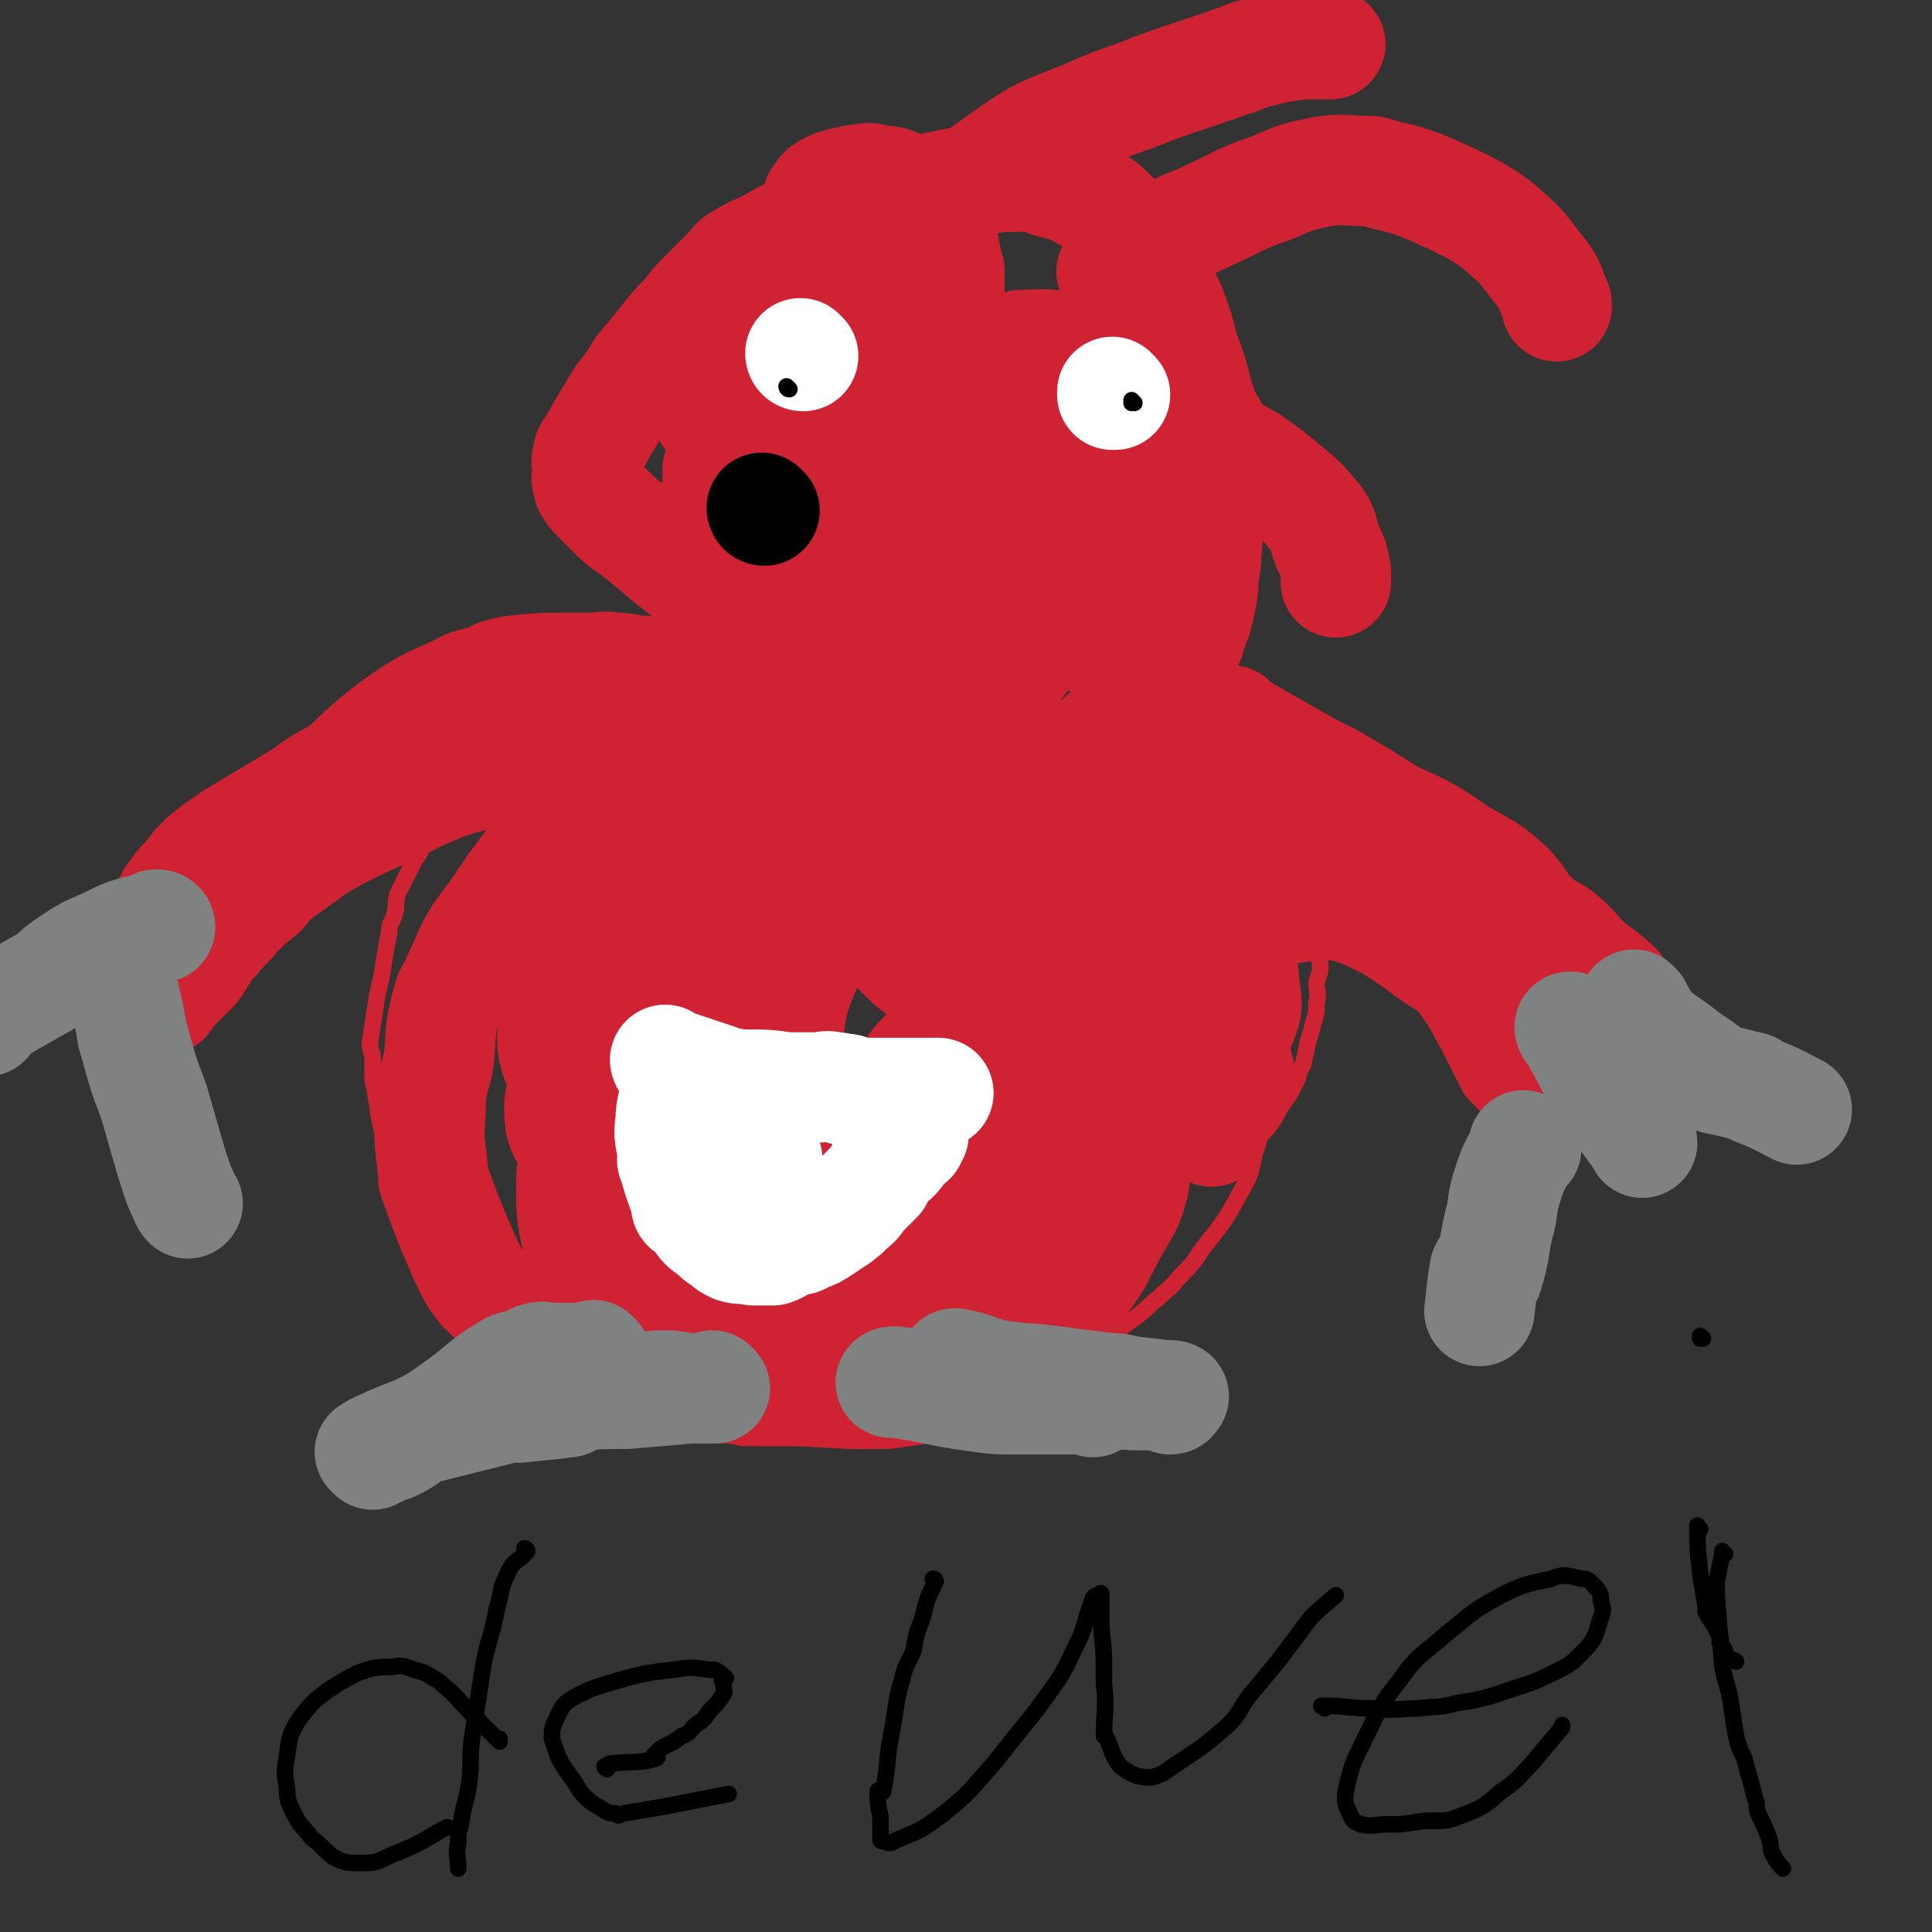 <svg viewBox='0 0 700 700' version='1.1' xmlns='http://www.w3.org/2000/svg' xmlns:xlink='http://www.w3.org/1999/xlink'><rect x="0" y="0" width="700" height="700" fill="#333333" stroke="none"/><g fill='none' stroke='#CF2233' stroke-width='6' stroke-linecap='round' stroke-linejoin='round'><path d='M208,266c0,0 -1,-1 -1,-1 0,0 0,0 1,1 0,0 0,0 0,0 0,0 -1,-1 -1,-1 0,0 0,0 1,1 0,0 0,0 0,0 0,0 -1,-1 -1,-1 0,0 0,0 1,1 0,0 0,0 0,0 -2,0 -2,0 -4,0 -1,0 -1,0 -2,0 -1,0 -1,-1 -2,0 -2,0 -2,1 -4,2 -2,1 -2,0 -4,2 -1,1 -1,1 -3,2 -1,2 -1,2 -3,3 -3,2 -3,2 -5,4 -3,3 -2,3 -5,5 -4,4 -4,4 -8,8 -4,3 -4,3 -8,7 -2,3 -3,3 -5,5 -3,4 -2,4 -5,8 -1,2 -1,2 -2,4 -1,2 -1,2 -2,4 -1,2 -1,2 -2,4 -1,4 0,4 -1,7 -1,4 -2,3 -2,7 -1,5 -1,5 -2,11 -1,8 -2,8 -3,16 -1,6 -1,7 -2,13 0,3 1,3 1,5 0,3 0,3 0,6 0,3 0,3 1,6 0,4 1,4 1,8 1,5 1,5 2,9 1,5 2,5 3,9 1,3 0,4 2,7 1,4 2,4 4,8 2,3 2,4 3,7 5,8 5,8 10,16 2,5 2,5 6,8 3,5 4,4 7,8 2,2 2,2 3,4 2,2 2,2 3,3 3,2 3,2 5,4 2,2 2,2 4,4 3,3 3,2 6,4 3,2 3,3 6,4 3,2 3,2 6,4 4,2 3,2 7,4 3,1 3,2 7,3 4,2 4,1 9,3 6,2 6,3 12,4 6,2 6,1 12,2 4,0 4,1 8,2 3,0 3,0 7,1 1,0 1,0 3,0 3,0 3,0 5,0 2,0 2,0 4,0 4,0 4,0 7,0 3,0 3,0 6,0 4,-1 4,-1 8,-2 5,-1 5,0 11,-1 2,-1 2,-1 5,-2 4,-1 4,-1 9,-2 9,-3 9,-3 19,-6 7,-2 7,-3 15,-6 7,-3 7,-3 13,-5 6,-2 6,-2 11,-5 4,-1 4,-1 7,-3 3,-1 3,-1 6,-3 6,-3 6,-3 11,-7 6,-4 6,-5 11,-9 3,-3 4,-3 7,-7 5,-5 5,-5 9,-11 8,-10 8,-10 14,-21 4,-7 3,-7 5,-15 3,-10 3,-10 4,-21 1,-9 1,-9 1,-18 0,-6 -1,-6 -2,-11 -3,-14 -2,-15 -6,-28 -3,-10 -4,-10 -9,-19 -3,-6 -4,-6 -7,-12 -3,-6 -2,-7 -6,-11 -2,-2 -3,0 -5,-2 -4,-2 -3,-3 -7,-5 -6,-4 -6,-4 -12,-7 -6,-4 -6,-4 -12,-7 -7,-4 -7,-4 -14,-8 -7,-3 -7,-2 -14,-5 -6,-2 -6,-2 -12,-4 -6,-2 -6,-2 -12,-4 -7,-2 -7,-2 -14,-3 -5,-1 -5,-1 -10,-1 -10,-2 -10,-2 -19,-3 -8,-1 -8,0 -17,0 -6,0 -6,0 -13,0 -9,0 -9,0 -19,1 -8,0 -8,1 -16,2 -7,1 -7,1 -13,2 -4,0 -4,1 -8,1 -3,1 -3,1 -6,1 -1,0 -2,-1 -3,-1 0,-1 1,-1 2,-2 '/><path d='M385,280c0,0 -1,-1 -1,-1 0,0 0,0 0,1 0,0 0,0 0,0 1,0 0,-1 0,-1 0,0 0,0 0,1 0,0 0,0 0,0 1,0 0,-1 0,-1 0,1 0,2 0,3 3,5 3,5 5,9 3,6 4,6 7,11 4,6 3,6 7,12 2,4 3,4 5,8 0,2 0,2 0,3 1,4 2,4 3,7 1,4 2,3 3,7 1,4 1,4 2,8 0,4 0,4 0,7 1,4 2,4 2,9 1,3 0,3 0,7 0,3 1,3 0,7 0,3 0,3 -1,7 0,3 0,3 0,6 0,3 0,3 0,6 0,3 0,3 0,6 0,3 0,3 0,6 0,2 0,2 0,4 0,2 0,2 0,4 0,2 0,2 0,3 1,1 1,1 2,2 0,1 0,1 -1,3 0,0 0,0 0,0 0,0 0,1 0,1 1,1 1,1 2,1 2,0 2,0 3,0 2,0 3,0 5,0 3,-1 3,-2 6,-3 3,-1 3,0 6,0 2,-1 2,-1 4,-2 1,-1 1,-1 3,-1 1,-1 1,-1 2,-2 2,-1 2,-1 4,-3 3,-3 3,-3 6,-6 3,-4 3,-4 5,-8 3,-4 3,-4 5,-8 2,-3 1,-4 3,-7 1,-4 1,-4 2,-9 1,-3 1,-3 2,-7 1,-3 1,-3 1,-7 1,-3 0,-3 0,-7 1,-4 2,-4 1,-8 0,-4 -1,-3 -2,-7 -1,-6 -1,-6 -2,-12 -1,-4 -1,-5 -3,-9 -2,-6 -2,-5 -4,-11 -5,-8 -4,-9 -9,-17 -4,-6 -5,-5 -9,-11 -3,-4 -2,-5 -5,-9 -1,-2 -1,-2 -3,-4 -1,-1 -1,-1 -2,-1 0,-1 0,-1 -1,-1 0,0 0,0 0,-1 0,0 0,0 0,-1 0,-1 0,-1 0,-2 '/></g>
<g fill='none' stroke='#CF2233' stroke-width='40' stroke-linecap='round' stroke-linejoin='round'><path d='M420,276c0,0 -1,-1 -1,-1 0,0 0,0 0,1 0,0 0,0 0,0 1,0 0,-1 0,-1 0,0 0,0 0,1 0,0 0,0 0,0 1,0 0,-1 0,-1 0,0 0,0 0,1 3,8 3,11 4,17 1,1 -1,-4 -1,-3 2,2 3,5 4,10 3,6 3,6 4,13 2,7 1,8 3,15 2,7 3,7 5,15 1,2 0,3 0,5 1,5 1,5 2,9 1,4 0,4 1,9 0,3 0,3 0,7 1,2 1,2 1,5 0,0 0,0 0,1 0,1 0,1 0,1 0,0 0,0 0,0 0,0 0,0 0,1 0,2 0,2 -1,4 0,3 0,3 -1,6 0,3 0,3 -1,6 0,2 0,2 0,4 0,2 0,2 0,4 0,1 0,1 0,2 0,2 0,2 0,3 0,0 0,0 0,0 1,0 0,-1 0,-1 '/><path d='M433,273c0,0 -1,-1 -1,-1 2,8 2,9 4,18 2,5 2,5 4,11 1,6 1,6 3,13 1,6 2,7 3,12 0,0 -2,-2 -2,-1 1,7 2,8 3,15 1,5 0,5 0,10 0,7 0,7 0,13 0,5 0,5 0,10 0,3 0,3 0,5 1,5 1,7 2,10 '/><path d='M419,286c0,0 -1,-1 -1,-1 0,0 0,0 0,1 0,0 0,0 0,0 1,0 0,-1 0,-1 0,7 0,8 0,15 1,12 1,12 3,24 1,7 2,7 4,15 2,7 2,7 3,14 1,6 1,6 2,12 0,3 0,3 0,7 1,4 0,4 0,8 0,4 0,4 0,8 0,1 0,1 0,3 0,0 0,0 0,0 '/><path d='M281,264c0,0 -1,-1 -1,-1 0,0 0,0 1,1 0,0 0,0 0,0 0,0 -1,-1 -1,-1 0,0 0,0 1,1 0,0 0,0 0,0 -2,0 -2,0 -3,0 -8,1 -8,0 -15,3 -11,4 -11,4 -22,10 -10,6 -10,6 -20,12 -11,7 -11,7 -21,15 -8,8 -7,8 -14,17 -6,9 -6,9 -12,17 -5,8 -4,8 -8,16 -2,5 -3,5 -4,9 -3,11 -2,11 -3,21 -2,9 -3,9 -3,19 -1,11 0,11 1,23 0,0 0,0 0,1 5,14 5,14 11,28 3,6 3,7 7,12 6,6 7,6 14,11 7,6 8,6 16,10 5,2 5,2 11,4 14,4 14,4 29,7 9,2 9,1 18,3 5,0 5,1 9,1 18,1 18,1 36,2 7,0 7,0 13,0 7,-1 7,-1 14,-2 7,-1 7,-1 14,-2 7,-2 7,-1 13,-5 9,-6 9,-7 16,-14 7,-7 7,-7 12,-15 8,-10 7,-10 13,-21 5,-9 6,-9 8,-18 1,-9 0,-10 -2,-19 0,-6 0,-7 -2,-12 -4,-10 -4,-10 -9,-19 -4,-9 -4,-10 -9,-19 -5,-8 -4,-9 -10,-17 -4,-6 -4,-5 -9,-10 -4,-6 -4,-6 -9,-13 -8,-11 -8,-11 -16,-22 -7,-8 -7,-9 -15,-15 -6,-5 -7,-5 -14,-7 -5,-2 -6,-1 -12,-1 -4,0 -4,0 -9,1 -4,1 -4,1 -8,3 -7,4 -8,3 -13,8 -9,7 -10,7 -17,16 -7,10 -7,11 -13,22 -7,11 -7,11 -13,24 -5,12 -5,12 -10,24 -4,11 -5,10 -8,21 -3,13 -3,13 -5,26 -1,6 -1,6 -1,11 0,9 0,10 2,19 3,10 2,11 7,20 3,6 4,7 10,11 11,8 11,9 24,13 11,4 12,5 23,4 17,-2 18,-1 33,-8 21,-11 21,-12 41,-27 17,-13 16,-15 32,-30 10,-9 10,-9 19,-18 7,-9 8,-8 14,-17 5,-7 5,-8 7,-16 1,-4 1,-5 -1,-9 -2,-8 -2,-8 -7,-14 -6,-10 -6,-10 -14,-18 -9,-8 -9,-9 -19,-15 -11,-6 -11,-6 -23,-9 -13,-2 -14,-2 -27,-1 -10,1 -11,1 -21,5 -11,6 -11,6 -22,14 -10,7 -12,7 -20,17 -7,9 -7,10 -10,22 -3,8 -2,8 -1,17 1,11 0,11 4,22 4,12 4,12 11,22 5,6 6,7 13,10 8,4 9,6 18,4 15,-2 16,-3 28,-11 18,-12 18,-13 33,-29 12,-11 14,-11 21,-25 4,-8 2,-9 1,-19 0,-7 -1,-7 -5,-14 -7,-12 -6,-13 -16,-23 -11,-10 -11,-12 -25,-18 -14,-6 -15,-7 -31,-7 -16,0 -18,0 -32,7 -18,8 -18,10 -33,23 -12,10 -12,10 -20,23 -7,11 -8,12 -11,24 -1,7 0,8 3,15 4,11 4,11 12,19 7,9 8,10 17,15 9,5 10,6 19,5 11,0 11,-1 21,-6 14,-7 14,-8 27,-18 13,-11 13,-11 24,-25 7,-7 7,-8 10,-17 3,-7 2,-8 2,-16 -1,-5 -1,-6 -5,-9 -6,-8 -6,-9 -14,-14 -9,-5 -11,-5 -21,-5 -12,0 -13,1 -25,5 -10,4 -11,4 -19,11 -13,12 -14,12 -22,28 -6,11 -5,12 -7,25 -1,9 -1,10 2,18 3,6 3,7 9,12 9,6 10,7 20,10 9,2 11,1 20,-1 14,-4 15,-5 28,-12 17,-10 18,-10 32,-23 13,-13 12,-15 22,-30 5,-9 7,-10 9,-20 2,-8 1,-9 -1,-16 -2,-9 -2,-9 -7,-16 -9,-11 -8,-14 -20,-21 -12,-7 -14,-7 -29,-7 -13,-1 -14,0 -26,6 -16,7 -17,7 -31,19 -14,12 -14,13 -25,28 -10,14 -10,15 -16,31 -5,15 -5,16 -6,32 -1,11 -1,12 3,22 2,7 3,8 9,13 10,6 11,8 23,9 16,2 18,3 34,-2 29,-11 29,-13 55,-30 23,-15 22,-16 43,-34 15,-13 16,-13 30,-27 3,-3 2,-4 3,-7 0,-2 -1,-2 -2,-4 -1,-4 0,-4 -2,-7 -4,-9 -4,-9 -10,-16 -6,-8 -6,-9 -15,-13 -10,-5 -11,-5 -22,-5 -12,-1 -14,-1 -25,4 -13,5 -14,6 -24,16 -12,11 -13,12 -20,27 -6,14 -6,15 -8,31 -1,12 0,13 3,24 4,13 4,14 11,25 7,9 8,11 19,16 10,5 12,4 24,3 13,-1 13,-1 25,-7 21,-10 21,-11 40,-25 18,-14 18,-14 33,-31 6,-6 7,-6 10,-14 2,-5 2,-6 1,-12 -1,-11 -1,-12 -5,-23 -5,-13 -5,-13 -14,-24 -8,-10 -9,-10 -19,-17 -9,-7 -9,-8 -20,-11 -14,-4 -14,-3 -28,-3 -12,0 -12,0 -24,2 -16,3 -16,3 -31,8 -18,6 -19,5 -35,15 -17,12 -17,13 -32,28 -14,14 -14,14 -25,31 -8,12 -8,12 -13,26 -2,8 -3,9 -2,17 1,4 2,4 4,8 8,10 7,12 17,20 11,9 12,9 25,13 12,3 13,4 26,3 15,-2 16,-3 29,-11 21,-11 22,-11 39,-26 17,-15 17,-16 31,-34 8,-10 8,-11 12,-23 3,-7 3,-8 2,-16 0,-8 0,-8 -2,-15 -4,-11 -5,-12 -11,-22 -6,-10 -6,-10 -14,-20 -8,-8 -7,-9 -17,-16 -9,-6 -9,-7 -20,-10 -11,-2 -13,-3 -24,1 -22,7 -23,7 -42,20 -17,12 -17,13 -31,29 -11,13 -11,14 -18,30 -6,13 -6,14 -8,29 -1,10 -2,11 2,21 4,13 5,13 14,24 11,12 11,12 25,21 12,8 12,9 26,12 13,3 14,2 28,0 9,-2 9,-3 18,-7 9,-5 9,-6 16,-12 7,-6 8,-5 14,-12 4,-7 4,-8 6,-16 1,-6 1,-7 -1,-14 -1,-9 0,-10 -5,-18 -5,-10 -5,-10 -14,-17 -8,-8 -8,-8 -18,-12 -9,-4 -9,-5 -19,-6 -10,0 -10,1 -20,4 -10,3 -10,3 -18,9 -13,9 -14,9 -23,21 -10,11 -9,12 -15,25 -4,10 -4,10 -6,20 -2,6 -2,6 -1,12 2,6 3,6 7,13 3,4 3,4 7,8 10,8 10,10 23,15 11,5 12,4 23,4 9,-1 10,-1 17,-5 17,-9 18,-9 33,-21 16,-13 16,-14 28,-30 11,-13 11,-13 18,-28 5,-10 4,-11 6,-22 2,-9 2,-9 1,-17 -1,-8 -1,-9 -6,-16 -5,-9 -5,-10 -14,-15 -11,-8 -12,-9 -25,-12 -10,-2 -11,-1 -21,3 -19,7 -21,6 -36,19 -19,17 -21,18 -33,40 -8,14 -4,16 -7,32 -1,3 -1,4 0,6 1,5 1,5 5,9 5,6 5,7 13,11 8,5 9,4 19,7 6,2 7,2 13,2 9,-1 9,-2 17,-5 10,-5 10,-5 19,-12 11,-8 11,-8 20,-18 13,-13 18,-22 24,-28 '/><path d='M447,262c0,0 -1,-1 -1,-1 0,0 0,1 0,1 14,8 14,8 28,16 4,2 4,2 8,4 12,7 12,7 23,14 11,7 11,6 22,14 9,6 9,7 17,14 8,6 8,7 16,12 2,2 3,1 5,3 5,4 5,5 10,10 5,4 7,5 11,9 0,0 -2,-1 -2,-1 0,1 1,2 3,3 0,1 1,1 1,1 -2,-1 -3,-1 -6,-3 -3,-3 -3,-3 -6,-6 -5,-4 -5,-5 -10,-9 -5,-6 -5,-6 -11,-11 -6,-7 -5,-8 -11,-13 -6,-5 -7,-5 -14,-9 -8,-5 -8,-6 -18,-11 -11,-5 -11,-5 -23,-9 -8,-3 -8,-3 -16,-4 -9,-1 -10,-1 -19,0 -6,0 -6,1 -12,3 -6,2 -6,2 -12,4 -3,2 -3,3 -5,3 -1,1 -1,0 -1,-1 0,-1 0,-1 0,-1 0,-1 0,-1 0,-2 0,0 0,0 0,0 '/><path d='M468,297c0,0 -1,-1 -1,-1 0,0 0,0 0,1 0,0 0,0 0,0 1,0 -1,-1 0,-1 10,10 10,12 21,23 6,5 6,4 12,8 7,6 7,5 14,11 6,5 6,6 11,11 3,4 4,4 6,7 5,7 5,8 9,15 3,6 3,6 6,12 1,1 1,1 1,2 2,2 2,2 4,4 2,3 2,3 5,4 2,1 2,1 5,2 1,0 1,0 2,0 1,0 1,0 2,0 1,-1 1,-1 1,-1 0,-1 -1,-1 -1,-2 -1,-1 -1,-1 -2,-2 -7,-9 -7,-9 -14,-18 -6,-8 -5,-8 -12,-14 -8,-7 -9,-6 -18,-12 -8,-6 -8,-6 -16,-11 -8,-4 -8,-4 -17,-7 -6,-2 -6,-2 -13,-2 -2,-1 -2,0 -4,0 -3,0 -3,0 -6,0 -3,0 -3,0 -5,1 -1,0 -1,0 -1,1 0,0 0,0 0,0 0,0 0,0 0,1 0,1 0,1 0,1 2,0 2,0 4,0 10,-1 10,-2 20,-2 7,0 7,1 13,2 8,1 8,0 15,1 8,2 8,2 16,4 8,1 8,1 15,3 7,2 7,2 13,5 6,3 7,3 13,6 5,4 5,4 10,8 4,3 4,3 7,6 3,2 3,2 5,3 1,1 1,1 1,2 0,0 -1,0 -1,0 '/><path d='M240,279c0,0 -1,-1 -1,-1 0,0 1,1 1,1 -9,-1 -10,-1 -19,-2 -2,0 -2,0 -3,0 -10,0 -10,-1 -20,0 -9,1 -9,1 -19,3 -7,1 -7,1 -14,3 -14,5 -14,6 -27,12 -11,5 -11,5 -22,11 -7,5 -7,5 -14,10 -4,3 -4,3 -7,7 -5,4 -5,4 -9,8 -4,5 -4,4 -8,9 -5,5 -4,6 -8,11 -3,3 -3,3 -6,6 -2,2 -2,2 -3,3 -1,1 -1,1 -1,1 0,1 0,1 0,1 0,0 -1,-1 0,-2 3,-8 2,-8 7,-15 12,-17 13,-17 27,-33 13,-15 13,-16 27,-30 11,-10 11,-11 23,-20 10,-7 11,-7 22,-12 5,-3 5,-2 11,-4 4,-2 4,-2 9,-3 10,-1 10,-1 20,-1 4,0 4,0 8,0 4,0 4,-1 9,0 3,0 3,0 7,1 4,0 5,0 9,1 2,0 2,1 4,2 2,1 2,1 3,3 1,0 1,0 1,0 0,0 -1,0 -2,0 -8,1 -8,2 -16,3 -8,2 -9,1 -17,3 -8,1 -8,1 -15,3 -8,1 -8,1 -15,3 -6,1 -6,1 -12,3 -9,2 -9,2 -17,5 -11,4 -11,4 -22,8 -6,3 -6,2 -12,5 -7,4 -7,5 -14,9 -10,6 -10,6 -20,12 -6,4 -6,4 -11,8 -3,3 -3,3 -6,7 -3,3 -3,3 -5,6 -2,2 -1,3 -2,5 -1,2 -1,2 -1,3 0,0 0,-1 0,-1 0,-1 0,-1 0,-1 0,-1 0,-2 1,-2 12,-7 12,-7 24,-13 9,-5 9,-6 19,-10 15,-7 15,-7 30,-14 13,-6 12,-7 25,-13 7,-3 7,-4 15,-6 7,-2 7,-2 15,-4 5,-1 5,-1 10,-2 4,0 5,1 9,1 2,0 2,0 4,0 1,0 1,0 3,0 4,0 4,0 9,0 2,0 3,0 4,0 '/></g>
<g fill='none' stroke='#808282' stroke-width='40' stroke-linecap='round' stroke-linejoin='round'><path d='M44,352c0,0 0,-1 -1,-1 0,0 1,0 1,1 0,0 0,0 0,0 0,0 -1,-1 -1,-1 2,11 3,12 5,24 2,7 2,7 4,14 2,6 2,5 4,11 2,7 2,7 4,14 2,7 2,7 4,13 1,3 1,3 2,5 1,2 1,3 2,4 '/><path d='M58,336c0,0 0,-1 -1,-1 0,0 1,0 1,1 0,0 0,0 0,0 0,0 0,-1 -1,-1 -1,0 -1,0 -2,1 -9,2 -9,2 -17,6 -7,3 -7,3 -13,7 -6,4 -5,5 -11,8 -7,4 -7,4 -14,8 -2,1 -2,1 -4,3 -1,0 -1,1 -1,2 '/><path d='M570,373c0,0 -1,-1 -1,-1 0,0 0,0 0,1 0,0 0,0 0,0 1,0 -1,-1 0,-1 5,9 5,10 11,20 0,0 0,0 0,0 3,4 2,4 5,9 3,3 3,3 6,7 2,3 4,5 4,6 '/><path d='M553,416c0,0 -1,-1 -1,-1 0,0 0,0 0,1 0,0 0,0 0,0 -2,5 -3,5 -5,11 -2,6 -2,6 -3,13 -3,11 -2,13 -5,22 0,1 -1,-3 -1,-2 -1,5 -1,7 -2,15 '/><path d='M593,365c-1,0 -1,-1 -1,-1 0,0 0,0 0,1 4,4 3,5 7,9 6,5 6,4 12,9 6,4 6,4 11,8 0,0 0,0 0,0 5,1 5,1 9,2 3,1 3,0 5,2 8,3 11,5 15,7 '/></g>
<g fill='none' stroke='#FFFFFF' stroke-width='40' stroke-linecap='round' stroke-linejoin='round'><path d='M242,385c0,0 -1,-1 -1,-1 0,0 0,0 1,1 0,0 0,0 0,0 0,0 -1,-1 -1,-1 0,0 0,0 1,1 0,0 0,0 0,0 0,0 -1,-1 -1,-1 0,0 0,1 1,1 9,3 9,3 18,6 4,2 4,1 8,2 2,0 2,0 3,0 7,0 7,0 14,1 2,0 2,0 4,0 3,0 3,0 7,0 3,0 3,-1 6,0 2,0 2,0 4,1 1,0 1,-1 1,0 2,0 2,1 3,1 2,0 2,0 3,0 2,0 2,0 3,0 2,0 2,0 4,0 1,0 1,0 3,0 2,0 2,0 4,0 2,0 2,0 3,0 2,0 2,0 4,0 1,0 1,0 2,0 1,0 1,0 2,0 1,0 1,0 2,0 '/><path d='M247,396c0,0 -1,-1 -1,-1 0,0 0,0 1,1 0,0 0,0 0,0 0,0 -1,-1 -1,-1 0,0 0,0 1,1 0,0 0,0 0,0 0,0 0,-1 -1,-1 0,0 0,0 -1,1 -1,4 -2,5 -2,10 -1,6 0,6 1,13 0,1 -1,1 0,2 2,8 3,9 5,16 0,1 -1,-1 0,-1 1,2 2,3 4,5 2,3 2,3 5,5 2,2 2,2 5,4 1,1 1,1 3,2 3,1 3,0 7,1 2,0 2,0 4,0 2,0 2,0 3,0 3,-1 3,-2 6,-3 3,-1 3,0 6,-2 3,-1 3,-1 6,-3 3,-2 3,-2 6,-4 2,-2 2,-1 3,-3 3,-2 3,-2 5,-5 3,-3 3,-3 6,-6 1,-3 1,-3 3,-5 2,-2 3,-2 5,-5 1,-1 0,-2 1,-3 0,-1 1,0 3,-1 0,-1 0,-1 1,-2 0,-1 0,-1 0,-2 '/><path d='M278,420c0,0 -1,-1 -1,-1 0,0 0,0 1,1 0,0 0,0 0,0 0,0 -1,-1 -1,-1 0,0 0,0 1,1 0,0 0,0 0,0 0,0 -1,-1 -1,-1 0,0 0,0 1,1 0,0 0,0 0,0 0,0 -1,-1 -1,-1 0,0 0,0 1,1 '/></g>
<g fill='none' stroke='#CF2233' stroke-width='40' stroke-linecap='round' stroke-linejoin='round'><path d='M276,222c0,0 -1,-1 -1,-1 0,0 0,1 1,1 0,0 0,0 0,0 0,0 -1,-1 -1,-1 0,0 0,1 1,1 0,0 0,0 0,0 -5,-2 -5,-2 -9,-3 -2,-1 -2,-1 -5,-3 -5,-3 -5,-3 -10,-6 -4,-3 -4,-3 -8,-6 -6,-5 -6,-5 -12,-10 -5,-4 -5,-3 -9,-7 -2,-2 -2,-2 -4,-4 -2,-2 -2,-2 -4,-4 -1,-2 -2,-2 -2,-4 -1,-2 0,-2 0,-4 0,-3 -1,-3 0,-6 0,-2 1,-2 2,-4 2,-3 2,-4 4,-7 3,-5 3,-5 6,-10 4,-5 4,-5 7,-10 5,-6 5,-6 9,-11 4,-5 4,-5 8,-9 3,-4 3,-4 6,-7 3,-3 3,-3 6,-6 2,-2 2,-2 4,-4 1,-1 1,-2 3,-3 5,-3 5,-3 10,-5 5,-3 5,-3 11,-6 5,-2 5,-2 11,-4 5,-2 5,-2 10,-4 4,-2 4,-2 9,-4 5,-1 5,0 10,-1 4,-1 4,-1 9,-2 5,-1 5,-1 10,-2 5,0 4,-1 9,-1 6,-1 6,-1 13,-1 3,0 3,-1 5,0 3,0 3,1 5,2 8,2 8,2 15,6 6,3 6,4 11,9 5,6 5,7 9,14 5,8 5,8 9,16 3,8 3,8 5,16 3,8 3,8 5,16 2,6 2,6 3,13 0,6 0,6 0,12 1,6 0,6 0,11 0,6 0,6 0,12 0,4 1,4 0,9 0,4 0,4 -1,9 0,4 0,4 -1,9 -1,5 -1,5 -3,10 -1,5 -2,5 -4,9 -3,5 -3,5 -6,9 -4,6 -4,6 -9,11 -5,5 -5,4 -11,8 -5,4 -4,4 -10,7 -5,3 -6,3 -11,4 -7,1 -7,0 -14,1 -6,0 -7,0 -13,0 -7,-1 -7,-1 -13,-2 -9,-1 -10,-1 -19,-3 -6,-2 -5,-2 -11,-4 -3,-2 -3,-1 -6,-3 -3,-2 -3,-2 -5,-4 -4,-3 -4,-3 -7,-5 -4,-4 -4,-4 -7,-8 -4,-4 -4,-4 -8,-8 -3,-5 -3,-5 -7,-9 -3,-5 -3,-5 -6,-9 -2,-4 -2,-4 -3,-8 -1,-4 -1,-4 -2,-8 0,-3 0,-3 0,-7 0,-3 0,-3 0,-6 0,-3 0,-3 0,-5 0,-2 0,-2 0,-4 0,-3 0,-3 0,-5 0,-2 0,-2 0,-4 0,-1 0,-1 0,-3 0,0 0,0 0,-1 0,-1 0,-1 0,-1 0,0 0,0 0,0 '/><path d='M340,112c0,0 -1,0 -1,-1 0,0 0,1 1,1 0,0 0,0 0,0 0,0 0,-1 -1,-1 -7,1 -7,2 -14,4 -6,2 -7,1 -12,5 -13,9 -14,9 -23,22 -9,11 -9,13 -12,27 -3,13 -2,13 -1,27 0,7 1,7 2,14 1,6 0,6 3,11 5,11 5,13 14,21 4,5 6,5 12,5 10,0 11,0 20,-5 17,-8 17,-9 32,-21 9,-7 10,-7 16,-16 5,-6 4,-7 5,-14 1,-4 1,-4 0,-7 0,-8 1,-8 0,-16 -1,-8 -1,-8 -4,-15 -5,-9 -5,-10 -12,-17 -5,-5 -6,-6 -12,-9 -5,-3 -6,-2 -12,-3 -5,-1 -6,-1 -11,0 -3,1 -4,1 -6,3 -3,3 -3,3 -4,7 -2,6 -3,7 -2,14 0,9 1,9 4,17 2,6 1,7 5,12 10,9 10,11 22,16 11,5 12,4 24,5 11,1 12,0 23,-1 9,-1 9,0 17,-3 5,-2 5,-3 10,-6 1,-1 1,-1 1,-3 2,-5 3,-5 3,-9 0,-8 1,-8 -2,-15 -2,-8 -3,-8 -8,-15 -5,-7 -6,-8 -13,-13 -8,-5 -9,-5 -18,-7 -8,-2 -8,-1 -16,-1 -4,1 -4,1 -8,3 -6,3 -7,2 -12,7 -6,6 -7,7 -10,14 -4,8 -4,9 -4,18 -1,8 -1,8 0,16 2,7 2,8 7,14 4,6 5,7 12,9 9,3 10,2 20,1 13,-2 14,-2 27,-7 10,-3 10,-3 20,-8 7,-3 7,-3 13,-8 4,-4 4,-5 6,-10 2,-5 2,-6 1,-11 -2,-7 -2,-7 -6,-13 -5,-7 -6,-8 -14,-13 -8,-5 -9,-6 -19,-7 -11,-2 -11,-2 -22,0 -9,1 -10,1 -18,5 -12,5 -13,4 -23,11 -9,7 -10,7 -17,16 -6,8 -6,8 -10,17 -3,8 -3,8 -4,16 -1,6 -1,6 1,12 3,6 3,7 8,12 6,5 6,6 13,8 7,2 8,2 15,1 13,-3 13,-5 25,-10 8,-4 8,-4 15,-9 7,-5 8,-4 14,-11 4,-3 4,-4 5,-8 2,-4 1,-5 0,-9 -1,-6 -2,-6 -5,-12 -5,-8 -4,-9 -10,-15 -6,-5 -7,-5 -15,-6 -10,-3 -11,-3 -21,-2 -14,1 -14,2 -27,7 -7,2 -7,2 -12,7 -5,5 -6,6 -8,12 -4,13 -5,14 -5,27 0,10 1,11 5,20 4,8 6,8 12,15 3,3 4,3 7,4 9,4 9,5 19,7 6,1 6,0 11,0 5,0 5,0 9,-1 2,0 2,-1 3,-2 2,-3 3,-3 4,-6 2,-8 2,-8 3,-16 1,-8 1,-8 0,-15 0,-8 1,-8 0,-15 0,-5 -1,-5 -2,-11 0,-4 0,-4 -1,-8 0,-1 0,-1 0,-2 -1,-1 -1,-2 -1,-1 1,10 1,11 3,22 2,9 1,9 4,18 4,9 4,10 9,18 3,4 4,4 8,6 3,1 3,0 6,1 3,0 3,0 6,-1 5,-2 5,-2 9,-5 4,-4 5,-4 8,-9 3,-7 3,-7 3,-15 1,-14 1,-15 -3,-28 -2,-7 -2,-7 -7,-13 -9,-10 -8,-11 -19,-19 -11,-7 -12,-6 -24,-10 -11,-3 -12,-3 -24,-4 -9,0 -9,0 -18,2 -8,2 -9,3 -16,7 -13,8 -13,8 -24,18 -8,7 -8,8 -12,17 -4,6 -3,7 -4,13 -1,5 0,5 1,10 1,2 2,2 4,4 1,1 1,2 3,1 11,-6 11,-7 22,-16 8,-6 8,-6 15,-13 2,-2 1,-3 3,-6 3,-4 4,-3 7,-8 3,-7 2,-8 4,-15 1,-7 1,-7 1,-14 0,-6 1,-6 -1,-11 -4,-7 -4,-9 -11,-13 -7,-4 -9,-3 -17,-2 -12,0 -12,0 -23,3 -9,2 -9,2 -17,6 -5,2 -5,2 -9,5 -3,2 -3,3 -4,6 -2,8 -2,8 -2,15 0,5 1,5 3,9 2,4 2,5 6,7 4,2 5,2 10,2 6,0 7,0 13,-3 13,-5 13,-6 26,-13 10,-6 10,-6 19,-12 6,-4 6,-4 12,-10 1,-1 0,-2 1,-3 0,-2 1,-2 1,-4 1,-3 0,-3 1,-7 0,-3 0,-3 0,-6 -3,-10 -1,-11 -6,-19 -4,-7 -5,-7 -11,-11 -4,-3 -5,-2 -10,-3 -3,-1 -3,0 -6,0 -2,0 -2,1 -5,1 -1,1 -1,0 -3,1 -1,0 -1,0 -2,1 -1,0 -1,0 -2,1 -1,0 -1,1 -2,2 -1,1 -1,2 -1,2 '/><path d='M280,150c0,0 -1,-1 -1,-1 0,0 0,1 1,1 6,-10 6,-11 13,-21 7,-12 7,-12 16,-22 9,-11 9,-11 19,-21 19,-17 19,-17 40,-32 12,-8 13,-7 27,-13 11,-5 11,-4 23,-9 14,-5 15,-5 29,-10 4,-1 4,-2 9,-3 8,-2 8,-2 16,-3 3,0 3,0 5,0 2,0 2,0 4,0 1,0 1,0 1,0 '/><path d='M404,99c0,0 -1,0 -1,-1 0,0 0,1 0,1 0,0 0,0 0,0 1,0 -1,0 0,-1 8,-6 9,-7 19,-12 7,-5 8,-4 16,-8 11,-5 11,-6 23,-10 9,-4 9,-4 19,-6 8,-1 8,0 17,0 0,0 0,0 0,0 10,3 10,2 20,6 9,4 9,4 17,8 5,3 5,3 9,6 8,7 8,7 14,15 5,6 4,6 7,13 0,0 0,0 0,1 '/><path d='M394,146c0,0 -2,-1 -1,-1 9,2 10,3 19,6 11,3 12,3 22,7 10,4 10,4 19,9 7,5 7,5 13,10 6,5 6,5 11,11 3,4 2,5 4,10 2,4 2,4 3,9 0,2 0,2 0,3 0,1 0,1 0,1 '/></g>
<g fill='none' stroke='#000000' stroke-width='40' stroke-linecap='round' stroke-linejoin='round'><path d='M277,185c0,0 -1,-1 -1,-1 0,0 0,1 1,1 0,0 0,0 0,0 0,0 -1,-1 -1,-1 0,0 0,1 1,1 0,0 0,0 0,0 '/></g>
<g fill='none' stroke='#808282' stroke-width='40' stroke-linecap='round' stroke-linejoin='round'><path d='M216,492c0,0 -1,-1 -1,-1 0,0 0,0 1,1 0,0 0,0 0,0 0,0 -1,-1 -1,-1 0,0 0,0 1,1 0,0 0,0 0,0 0,0 -1,-1 -1,-1 0,0 0,0 1,1 0,0 0,0 0,0 -2,0 -2,0 -4,0 -2,0 -2,0 -3,0 -2,0 -2,0 -4,0 -1,0 -1,0 -3,0 -1,0 -1,0 -3,0 -2,0 -2,-1 -4,0 -2,0 -2,1 -4,2 -3,1 -4,0 -7,2 -10,6 -9,7 -19,14 -7,5 -7,5 -15,9 -4,3 -4,3 -8,5 -3,1 -3,1 -5,2 -1,0 -1,0 -2,1 0,0 0,0 0,0 0,0 -1,-1 -1,-1 3,-2 4,-2 8,-4 5,-2 5,-2 10,-4 20,-5 20,-5 40,-10 12,-2 12,-3 25,-4 6,-1 6,0 13,0 5,-1 5,-2 9,-2 5,0 5,0 9,1 3,0 3,0 6,0 2,0 2,0 4,0 0,0 0,0 1,0 0,0 0,0 0,0 0,0 -1,-1 -1,-1 0,0 1,1 1,1 -4,0 -4,0 -9,0 -11,1 -11,1 -23,2 -10,0 -10,0 -21,1 -6,0 -6,1 -12,2 -8,0 -8,0 -16,1 -2,0 -2,0 -4,0 -1,0 -1,0 -2,0 -1,0 -2,0 -2,0 3,0 4,0 8,0 5,0 5,1 10,1 9,-1 11,-1 18,-2 '/><path d='M347,495c0,0 -1,-1 -1,-1 0,0 0,0 1,1 0,0 0,0 0,0 0,0 -2,-1 -1,-1 6,1 7,2 14,4 13,2 13,1 26,3 8,1 8,1 16,2 3,0 3,0 7,1 8,1 10,1 16,2 1,0 -1,-1 -2,0 0,0 1,0 1,1 0,0 0,0 0,0 1,0 1,-1 0,-1 -10,-1 -10,0 -20,-1 -10,0 -10,0 -21,0 -15,-1 -15,-2 -29,-3 -10,-1 -10,0 -20,-1 -4,0 -4,0 -8,0 -2,-1 -3,0 -3,0 -1,0 1,-1 2,0 14,2 14,3 29,5 7,1 7,1 14,1 3,0 3,0 6,0 2,0 2,0 4,0 3,0 3,0 6,0 2,0 2,0 4,0 2,0 2,0 3,0 2,0 3,-1 5,0 0,0 0,1 0,1 '/></g>
<g fill='none' stroke='#000000' stroke-width='6' stroke-linecap='round' stroke-linejoin='round'><path d='M191,562c0,0 -1,-1 -1,-1 0,0 0,0 1,1 0,0 0,0 0,0 0,0 -1,-1 -1,-1 0,0 1,0 1,1 -3,4 -5,3 -7,8 -3,6 -2,6 -4,13 -2,11 -3,10 -5,21 -2,13 -2,13 -4,26 -1,8 0,8 -1,16 -1,7 -2,7 -3,15 -1,3 -1,3 -1,7 -1,4 0,4 0,8 0,1 0,1 0,1 '/><path d='M181,631c0,0 -1,-1 -1,-1 0,0 0,0 1,0 0,0 0,0 0,0 0,1 0,0 -1,0 -3,-3 -3,-3 -7,-7 -1,-1 -1,-1 -3,-3 -4,-4 -4,-5 -9,-9 -2,-2 -2,-2 -4,-3 -3,-2 -3,-2 -7,-3 -3,-1 -4,-2 -8,-1 -6,0 -6,0 -12,2 -6,3 -6,3 -12,7 -5,4 -5,4 -9,9 -4,6 -4,7 -5,14 -1,6 -1,6 0,12 0,5 1,6 3,10 2,4 3,4 6,8 4,3 4,4 8,7 4,2 5,2 9,2 6,0 6,0 12,-3 11,-4 14,-7 20,-10 '/><path d='M220,641c0,0 -1,-1 -1,-1 0,0 0,0 1,0 0,0 0,0 0,0 0,1 -1,0 -1,0 0,0 0,1 1,0 1,0 0,-1 1,-1 9,-1 11,0 17,-2 1,0 -2,-1 -1,-1 3,-4 5,-3 10,-7 3,-1 3,-2 5,-4 3,-2 3,-2 5,-5 3,-3 3,-3 5,-6 1,-1 0,-2 0,-4 0,-1 -1,-1 0,-2 0,-1 1,0 1,0 -1,-1 -2,-2 -4,-3 -1,0 -1,0 -2,0 -7,-1 -7,-1 -13,0 -9,1 -9,1 -17,3 -7,2 -7,2 -13,4 -4,2 -5,2 -9,5 -2,2 -2,3 -4,7 -1,2 -1,3 -1,6 1,3 1,3 2,6 2,4 2,4 5,8 3,4 2,4 5,7 3,3 4,3 7,5 2,1 2,1 4,1 1,1 1,1 3,0 19,-3 22,-4 38,-7 '/><path d='M339,573c0,0 -1,-1 -1,-1 0,0 0,0 1,1 0,0 0,0 0,0 0,0 -1,-1 -1,-1 0,0 1,0 1,1 -3,6 -3,6 -5,14 -2,5 -2,5 -3,11 -2,5 -3,5 -4,10 -3,10 -2,10 -4,20 -2,10 -1,11 -3,21 0,1 -2,-1 -2,0 0,4 0,5 1,9 0,4 0,4 0,8 0,1 0,1 1,1 2,1 3,1 4,0 10,-4 10,-4 18,-10 10,-8 9,-8 18,-18 8,-10 8,-10 16,-20 7,-10 8,-10 13,-21 3,-6 3,-6 5,-13 1,-3 1,-3 2,-6 1,-1 1,-1 2,-1 1,-1 1,-1 1,0 0,5 0,5 0,11 1,10 1,10 1,21 1,9 0,10 0,19 0,0 0,-1 0,-1 3,5 2,7 6,12 4,3 6,4 11,4 5,-1 6,-3 11,-6 9,-6 9,-6 17,-13 5,-5 4,-6 8,-11 5,-6 5,-6 10,-12 6,-8 6,-8 12,-16 4,-4 8,-7 9,-8 '/><path d='M480,619c0,0 -1,-1 -1,-1 0,0 0,0 0,0 0,0 0,0 0,0 1,1 -1,0 0,0 8,0 10,1 19,1 8,1 8,0 16,0 7,-1 7,0 14,-2 7,-1 7,-1 14,-3 11,-4 11,-3 21,-8 6,-3 6,-3 10,-7 5,-5 5,-6 7,-13 1,-2 1,-3 0,-6 0,-2 0,-3 -2,-5 -2,-2 -2,-3 -5,-3 -5,-1 -6,-2 -11,0 -9,2 -10,2 -18,6 -11,6 -10,6 -20,14 -9,8 -10,7 -17,17 -8,10 -7,10 -13,22 -4,8 -4,8 -6,16 -1,5 -1,6 1,10 1,3 2,3 4,4 5,1 5,0 9,0 6,0 6,0 12,-1 7,-1 8,1 15,-2 8,-3 8,-3 15,-9 6,-4 6,-5 11,-10 5,-6 5,-6 10,-12 1,-1 1,-1 1,-2 '/><path d='M616,554c-1,0 -1,-1 -1,-1 0,0 0,0 0,1 0,0 0,0 0,0 0,0 0,-2 0,-1 0,7 0,8 1,17 1,6 1,6 2,12 0,1 0,1 0,2 2,4 3,4 5,9 1,1 0,1 0,2 1,2 1,1 2,3 0,1 0,1 0,2 0,0 0,0 0,1 0,0 0,0 0,0 1,0 1,0 2,0 1,1 1,0 2,1 '/><path d='M625,563c-1,0 -1,-1 -1,-1 0,0 0,0 0,1 0,0 0,0 0,0 -1,5 -1,5 -2,10 0,1 0,1 0,3 0,1 0,1 0,2 1,12 1,13 2,25 1,7 2,7 3,13 1,7 1,7 2,13 1,4 1,4 3,8 2,8 2,7 4,15 1,2 0,2 1,5 2,4 2,4 4,9 1,4 0,4 2,7 1,2 2,3 3,4 '/><path d='M617,485c-1,0 -1,-1 -1,-1 0,0 0,0 0,1 0,0 0,0 0,0 0,0 0,-1 0,-1 '/></g>
<g fill='none' stroke='#FFFFFF' stroke-width='40' stroke-linecap='round' stroke-linejoin='round'><path d='M404,143c0,0 -1,-1 -1,-1 0,0 0,1 0,1 0,0 0,0 0,0 1,0 0,-1 0,-1 '/><path d='M291,129c0,0 -1,0 -1,-1 0,0 0,1 1,1 0,0 0,0 0,0 0,0 -1,0 -1,-1 '/></g>
<g fill='none' stroke='#000000' stroke-width='6' stroke-linecap='round' stroke-linejoin='round'><path d='M286,141c0,0 -1,-1 -1,-1 0,0 0,1 1,1 0,0 0,0 0,0 0,0 -1,-1 -1,-1 0,0 0,1 1,1 '/><path d='M411,146c0,0 -1,-1 -1,-1 0,0 0,1 0,1 '/></g>
</svg>